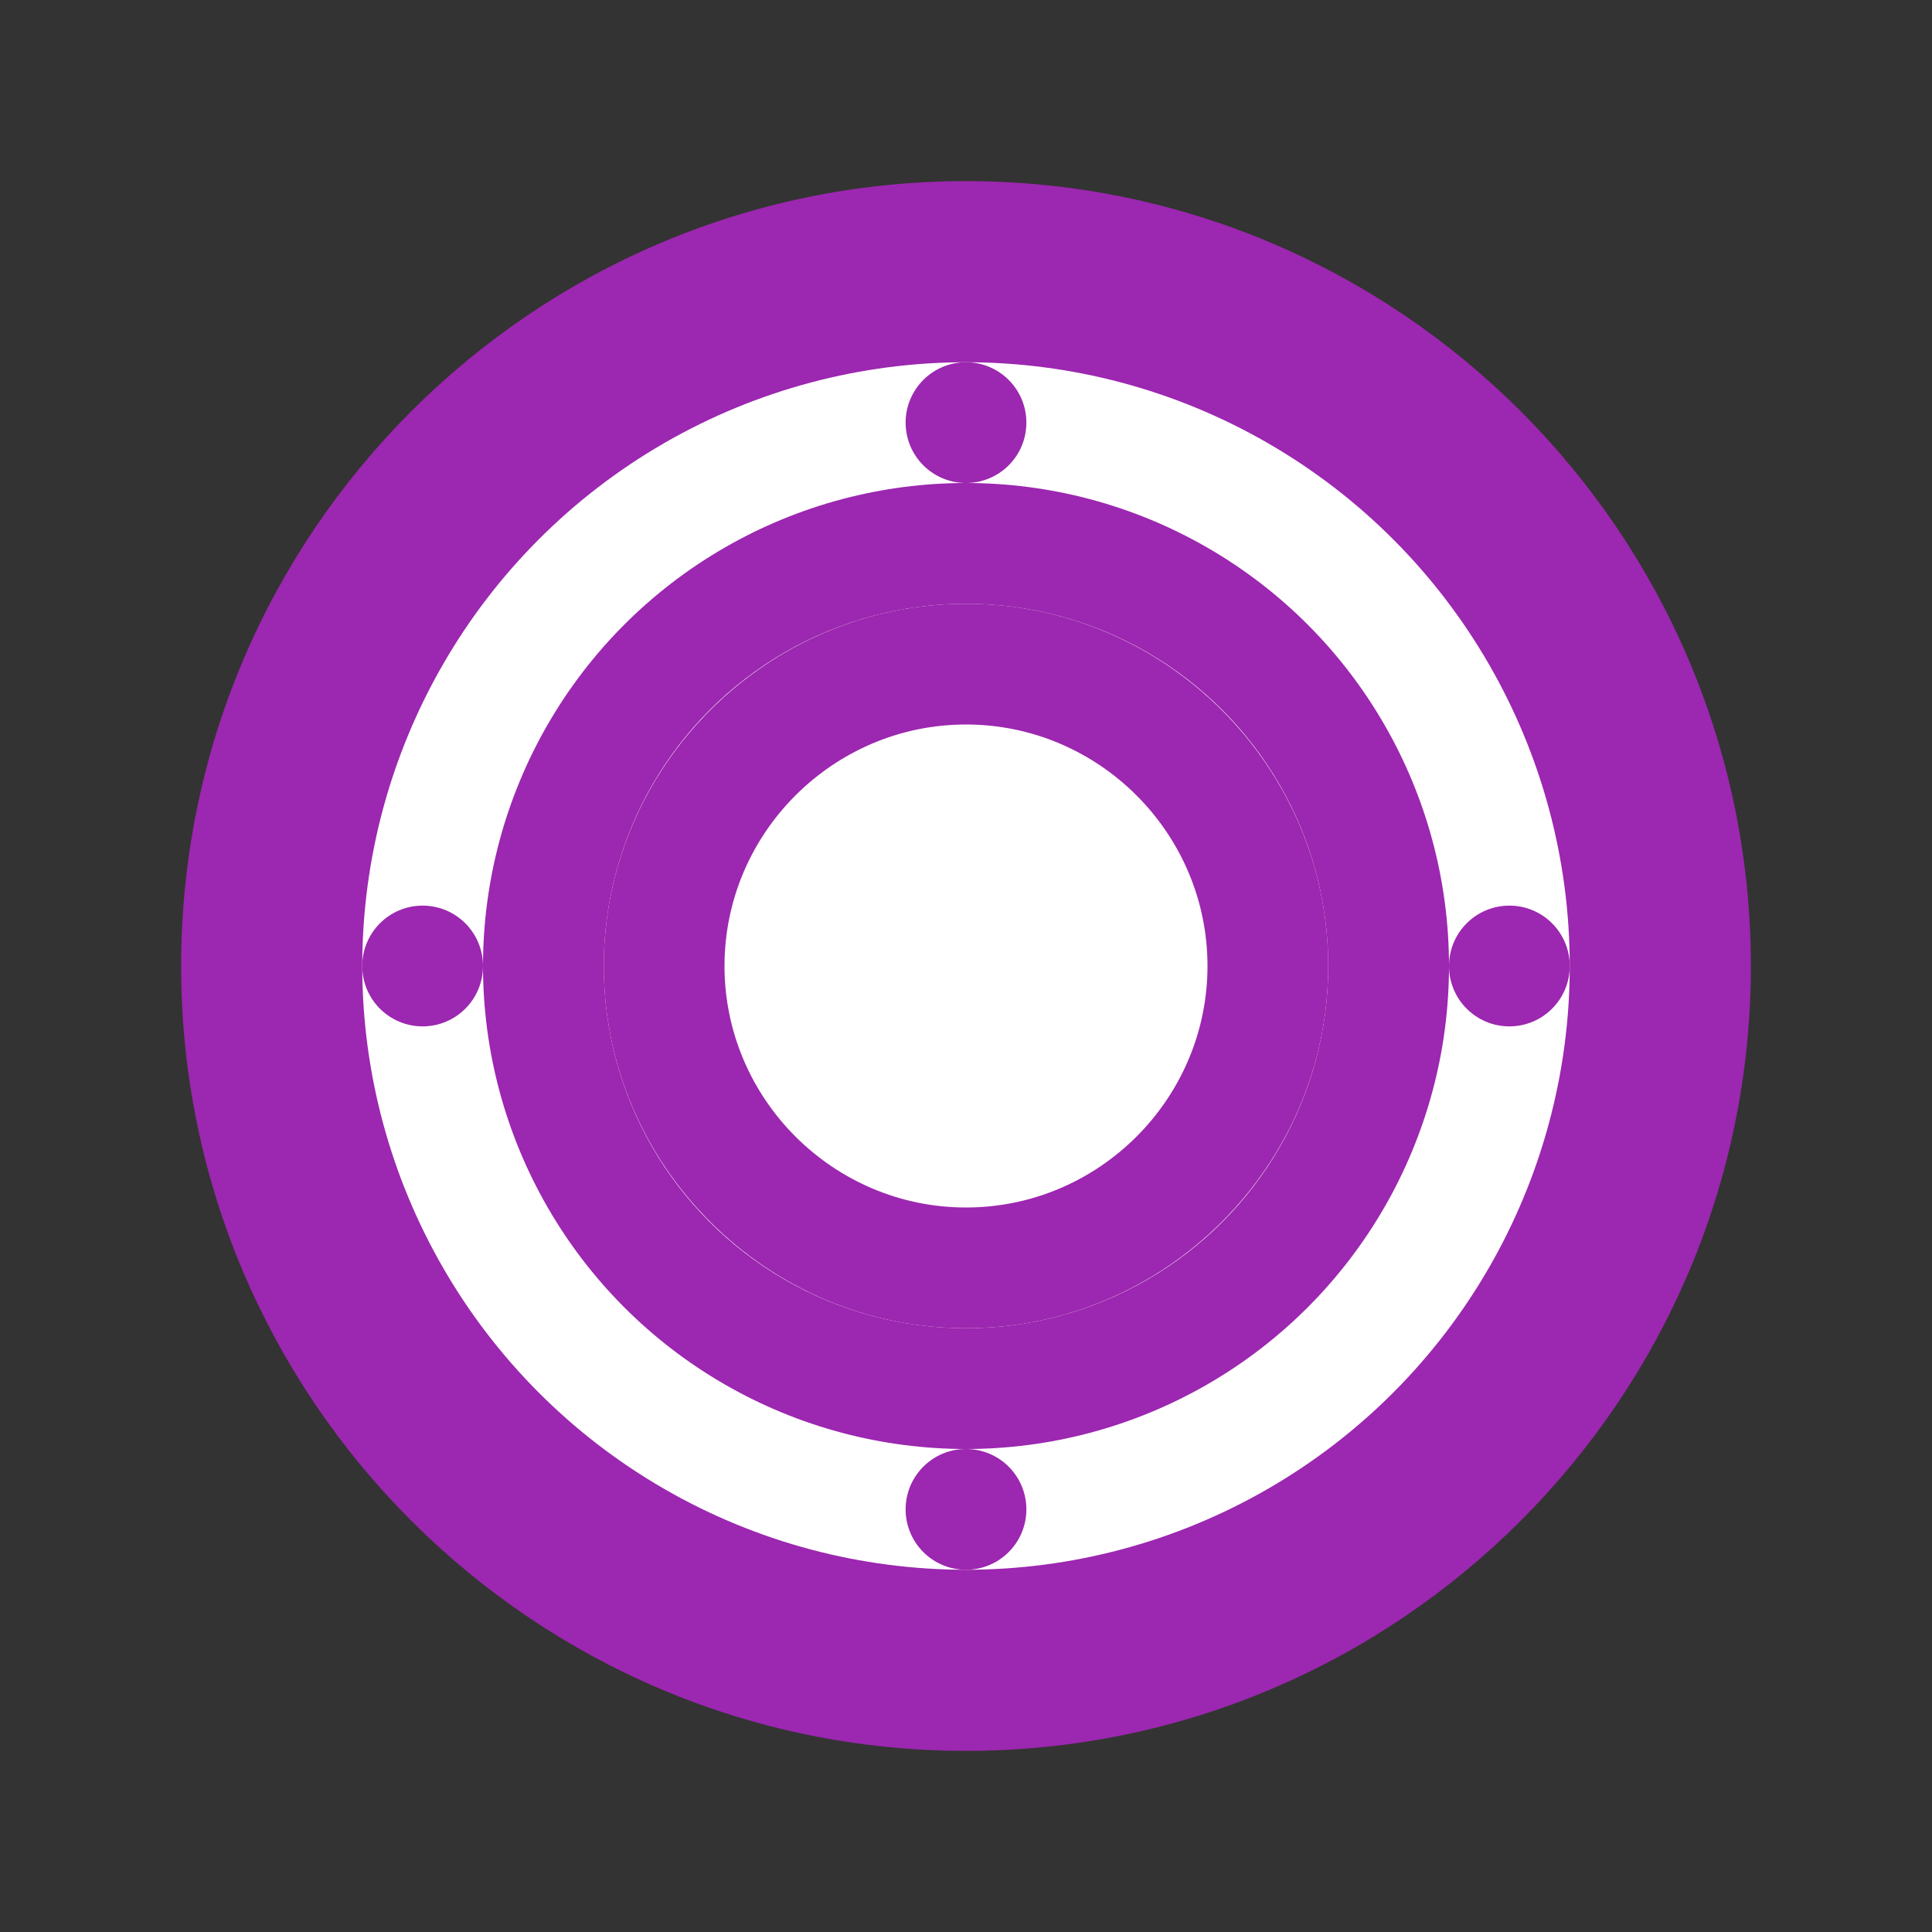 <svg xmlns="http://www.w3.org/2000/svg" x="0px" y="0px" width="64" height="64" viewBox="0 0 64 64">
<rect x="0" y="0" width="64" height="64" fill="#333333" stroke="none"/>
<path fill="#9C27B0" d="M32,58C17.663,58,6,46.337,6,32S17.663,6,32,6s26,11.663,26,26S46.337,58,32,58z"></path>
<circle fill="#FFFFFF" cx="32" cy="32" r="20"></circle>
<circle fill="#9C27B0" cx="32" cy="32" r="16"></circle>
<circle fill="#FFFFFF" cx="32" cy="32" r="12"></circle>
<path fill="#9C27B0" d="M32,20c6.6,0,12,5.4,12,12s-5.4,12-12,12s-12-5.4-12-12S25.4,20,32,20z M32,24c-4.4,0-8,3.6-8,8s3.6,8,8,8s8-3.6,8-8S36.4,24,32,24z"></path>
<path fill="#FFFFFF" d="M30,30h4v8h-4V30z M28,32h8v4h-8V32z"></path>
<circle fill="#9C27B0" cx="32" cy="14" r="2"></circle>
<circle fill="#9C27B0" cx="32" cy="50" r="2"></circle>
<circle fill="#9C27B0" cx="50" cy="32" r="2"></circle>
<circle fill="#9C27B0" cx="14" cy="32" r="2"></circle>
</svg>
